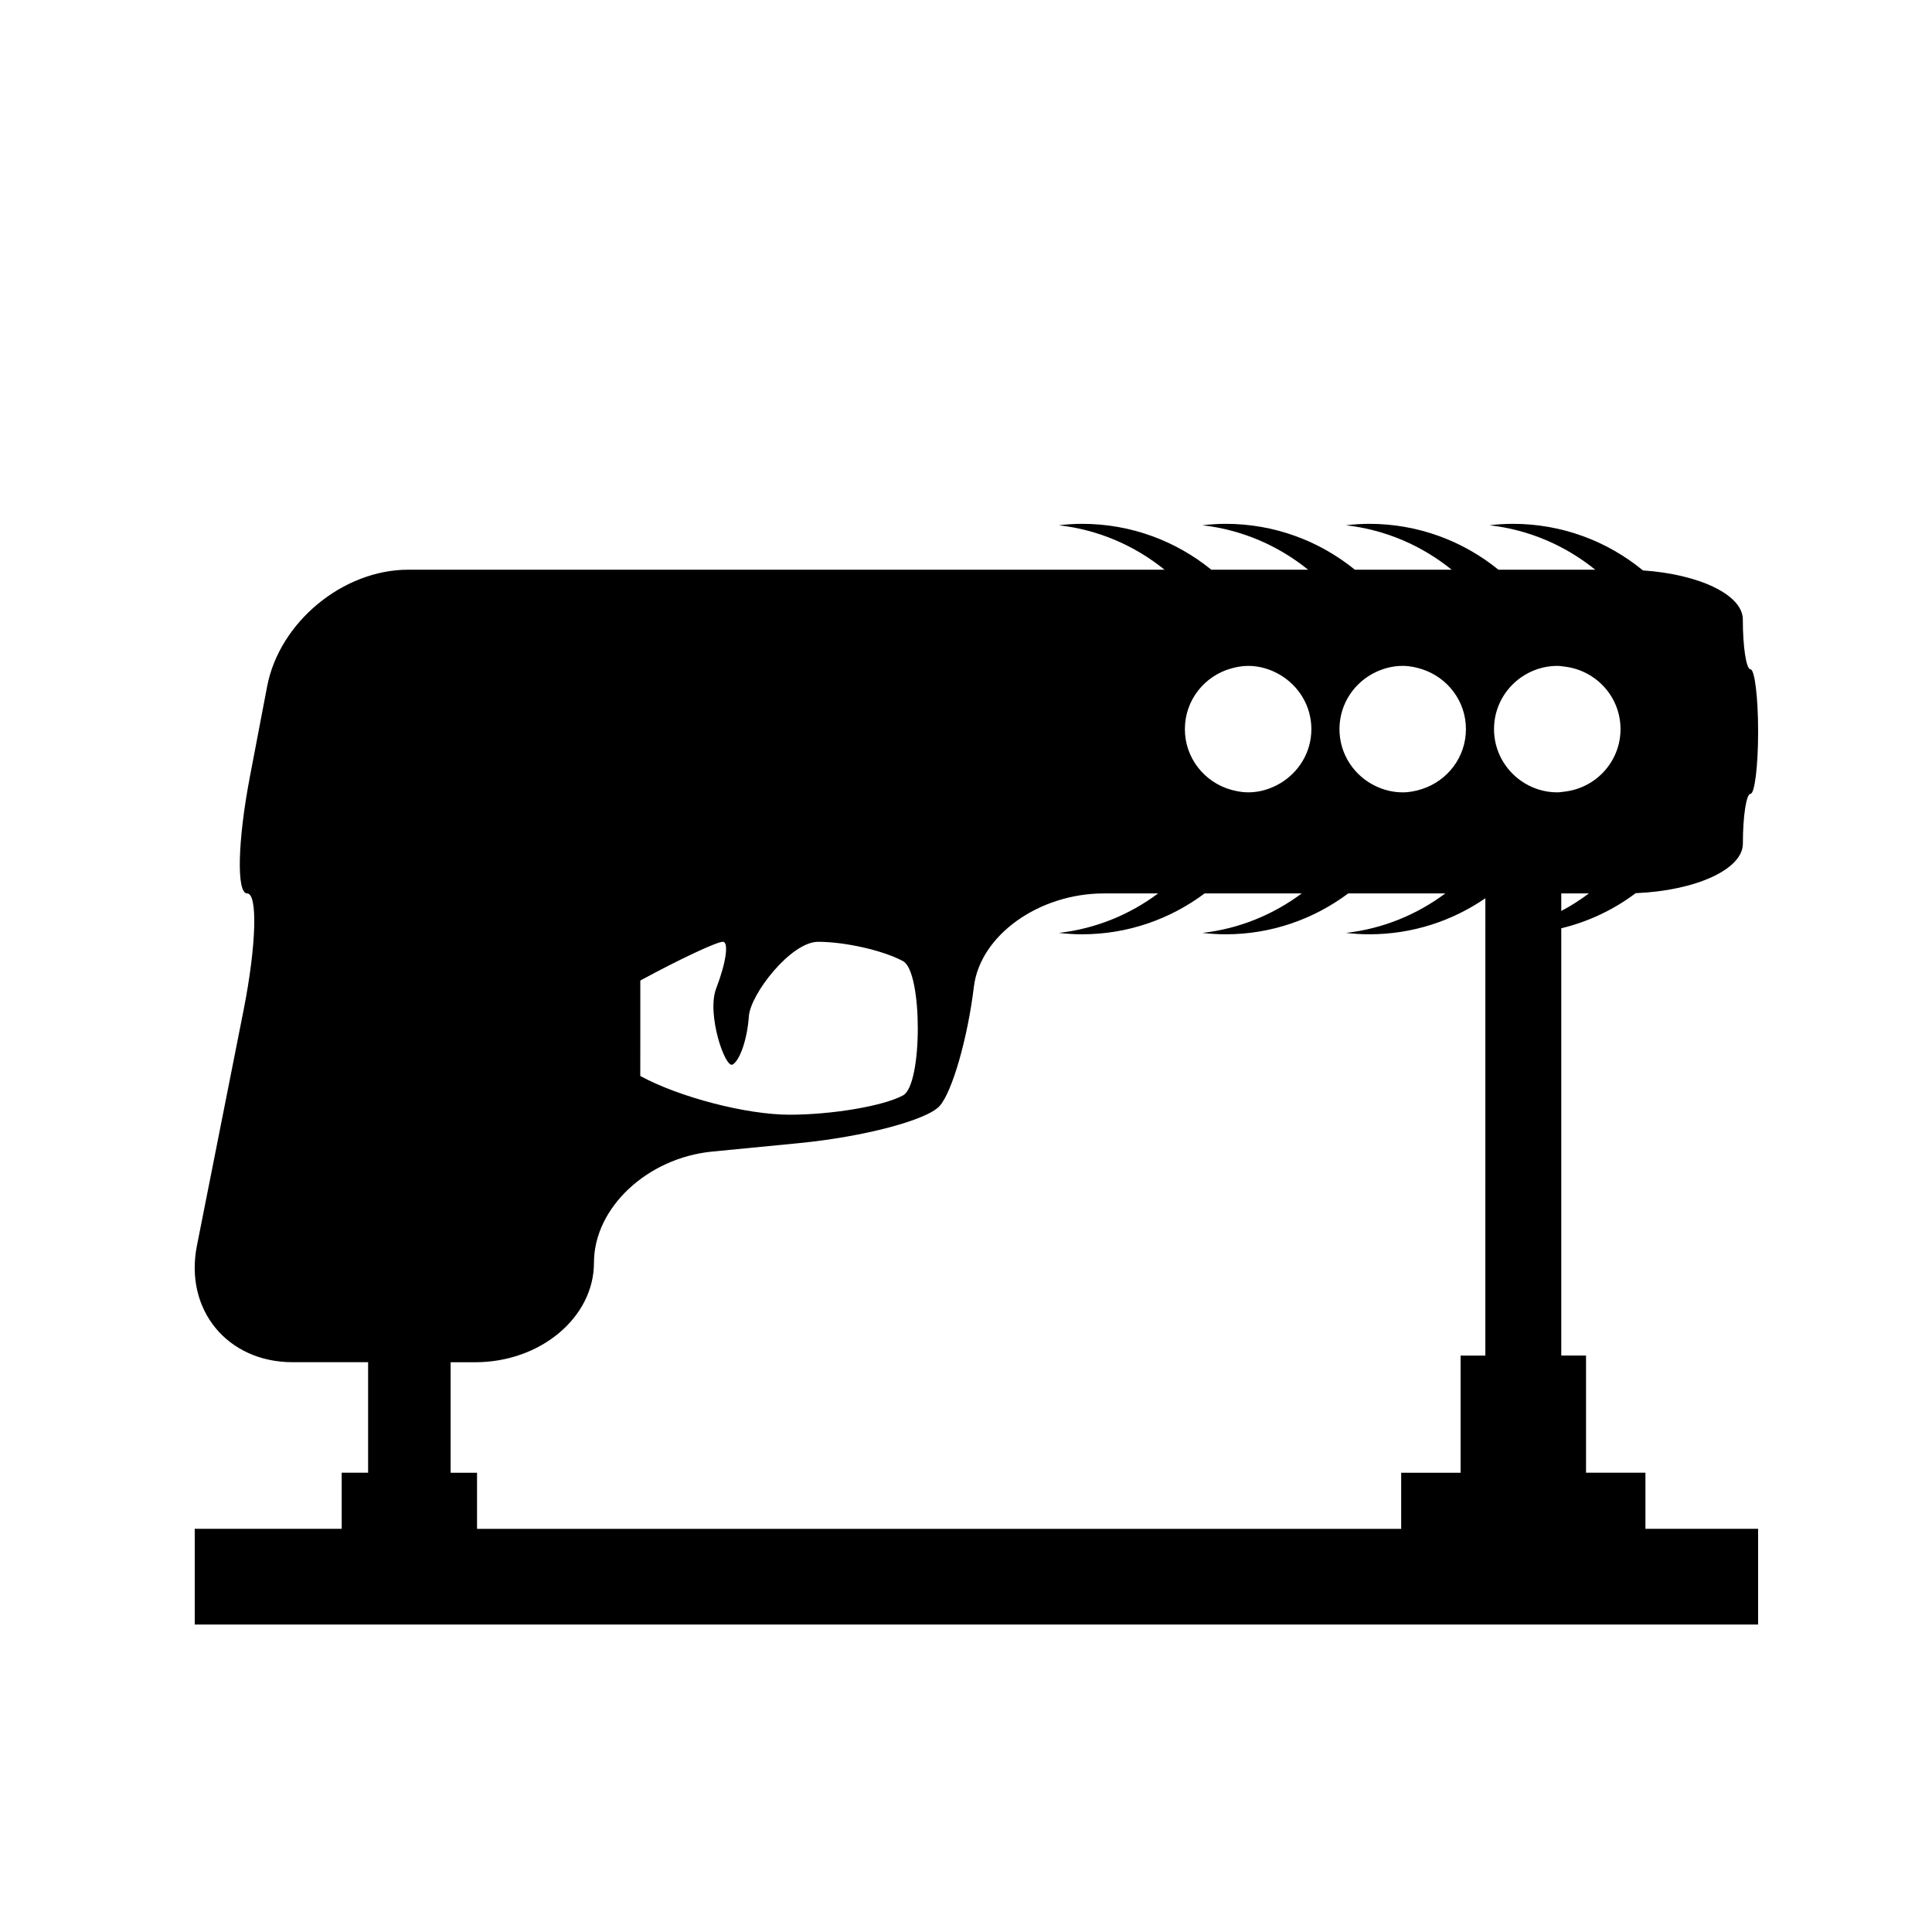 <?xml version="1.0" encoding="UTF-8"?>
<!-- Uploaded to: ICON Repo, www.svgrepo.com, Generator: ICON Repo Mixer Tools -->
<svg fill="#000000" width="800px" height="800px" version="1.1" viewBox="144 144 512 512" xmlns="http://www.w3.org/2000/svg">
 <path d="m577.48 380.7c15.879-0.656 28.402-6.305 28.402-13.125 0-7.258 0.906-13.203 2.019-13.203 1.113 0 2.019-7.422 2.019-16.496 0-9.074-0.914-16.504-2.027-16.504s-2.027-5.934-2.027-13.195c0-6.539-11.52-11.992-26.473-13.012-9.383-7.711-21.391-12.344-34.484-12.344-2.09 0-4.141 0.141-6.172 0.379 10.555 1.195 20.172 5.434 28.016 11.777h-25.652c-9.352-7.59-21.258-12.156-34.238-12.156-2.09 0-4.141 0.141-6.172 0.379 10.555 1.195 20.172 5.434 28.016 11.777h-25.652c-9.352-7.59-21.258-12.156-34.238-12.156-2.09 0-4.141 0.141-6.172 0.379 10.555 1.195 20.172 5.434 28.016 11.777h-25.652c-9.352-7.59-21.258-12.156-34.238-12.156-2.09 0-4.141 0.141-6.172 0.379 10.555 1.195 20.172 5.434 28.016 11.777h-200.42c-17.32 0-34.148 13.918-37.402 30.926l-4.57 23.938c-3.254 17.004-3.586 30.926-0.73 30.926 2.852 0 2.43 13.898-0.934 30.895l-12.371 62.453c-3.363 16.984 8.055 30.883 25.367 30.883h19.996v29.285h-6.996v14.867h-38.949v25.367h414.31v-25.367h-29.859v-14.867h-15.742v-31.051h-6.559v-113.23c7.258-1.75 13.934-4.957 19.727-9.305zm-19.727 4.715v-4.648h7.32c-2.316 1.73-4.746 3.305-7.32 4.648zm-49.039-63.359c2.141-0.992 4.504-1.59 7.016-1.59 1.789 0 3.481 0.352 5.098 0.871 6.742 2.168 11.66 8.418 11.66 15.887s-4.918 13.719-11.66 15.887c-1.617 0.52-3.305 0.871-5.098 0.871-2.516 0-4.879-0.594-7.023-1.59-5.734-2.66-9.734-8.43-9.734-15.172 0.004-6.746 4.008-12.504 9.742-15.164zm-38.363-0.93c1.418-0.387 2.875-0.66 4.414-0.66 3.07 0 5.914 0.887 8.391 2.332 4.981 2.902 8.371 8.246 8.371 14.426 0 6.184-3.391 11.523-8.371 14.426-2.477 1.441-5.32 2.332-8.391 2.332-1.539 0-2.996-0.277-4.414-0.66-7.102-1.945-12.344-8.383-12.344-16.094 0-7.723 5.242-14.148 12.344-16.102zm-156.66 95.371v-12.648c10.379-5.637 20.227-10.262 21.867-10.262 1.648 0 0.859 5.559-1.754 12.332-2.613 6.785 2.367 21.301 4.336 20.203 1.969-1.098 3.91-6.848 4.312-12.762 0.402-5.926 11.164-19.773 18.352-19.773 7.195 0 17.328 2.312 22.523 5.137 5.195 2.816 5.199 32.727 0.004 35.555-5.191 2.816-18.742 5.129-30.109 5.129-11.367 0-29.164-4.613-39.543-10.262 0.012 0 0.012 0 0.012-12.648zm223.94 86.746h-6.559v31.051h-15.742v14.867h-244.91v-14.867h-6.996v-29.285h6.496c17.32 0 31.488-11.883 31.488-26.391 0-14.527 14.105-27.766 31.34-29.438l22.871-2.227c17.238-1.668 34.07-6.109 37.406-9.871 3.332-3.754 7.414-17.957 9.062-31.57 1.648-13.613 17.172-24.746 34.488-24.746h14.344c-7.519 5.609-16.516 9.355-26.324 10.465 2.031 0.227 4.078 0.367 6.172 0.367 12.191 0 23.406-4.059 32.477-10.832h25.727c-7.519 5.609-16.516 9.355-26.324 10.465 2.031 0.227 4.078 0.367 6.172 0.367 12.191 0 23.406-4.059 32.477-10.832h25.727c-7.519 5.609-16.516 9.355-26.324 10.465 2.031 0.227 4.078 0.367 6.172 0.367 11.426 0 22.016-3.539 30.766-9.555zm19.066-149.26c-3.574 0-6.871-1.141-9.59-3.039-4.328-3.035-7.176-8.035-7.176-13.719s2.844-10.691 7.176-13.719c2.719-1.898 6.016-3.039 9.59-3.039 0.672 0 1.312 0.121 1.957 0.195 8.316 0.988 14.801 7.981 14.801 16.562 0 8.582-6.481 15.582-14.801 16.562-0.645 0.074-1.285 0.195-1.957 0.195z"/>
</svg>